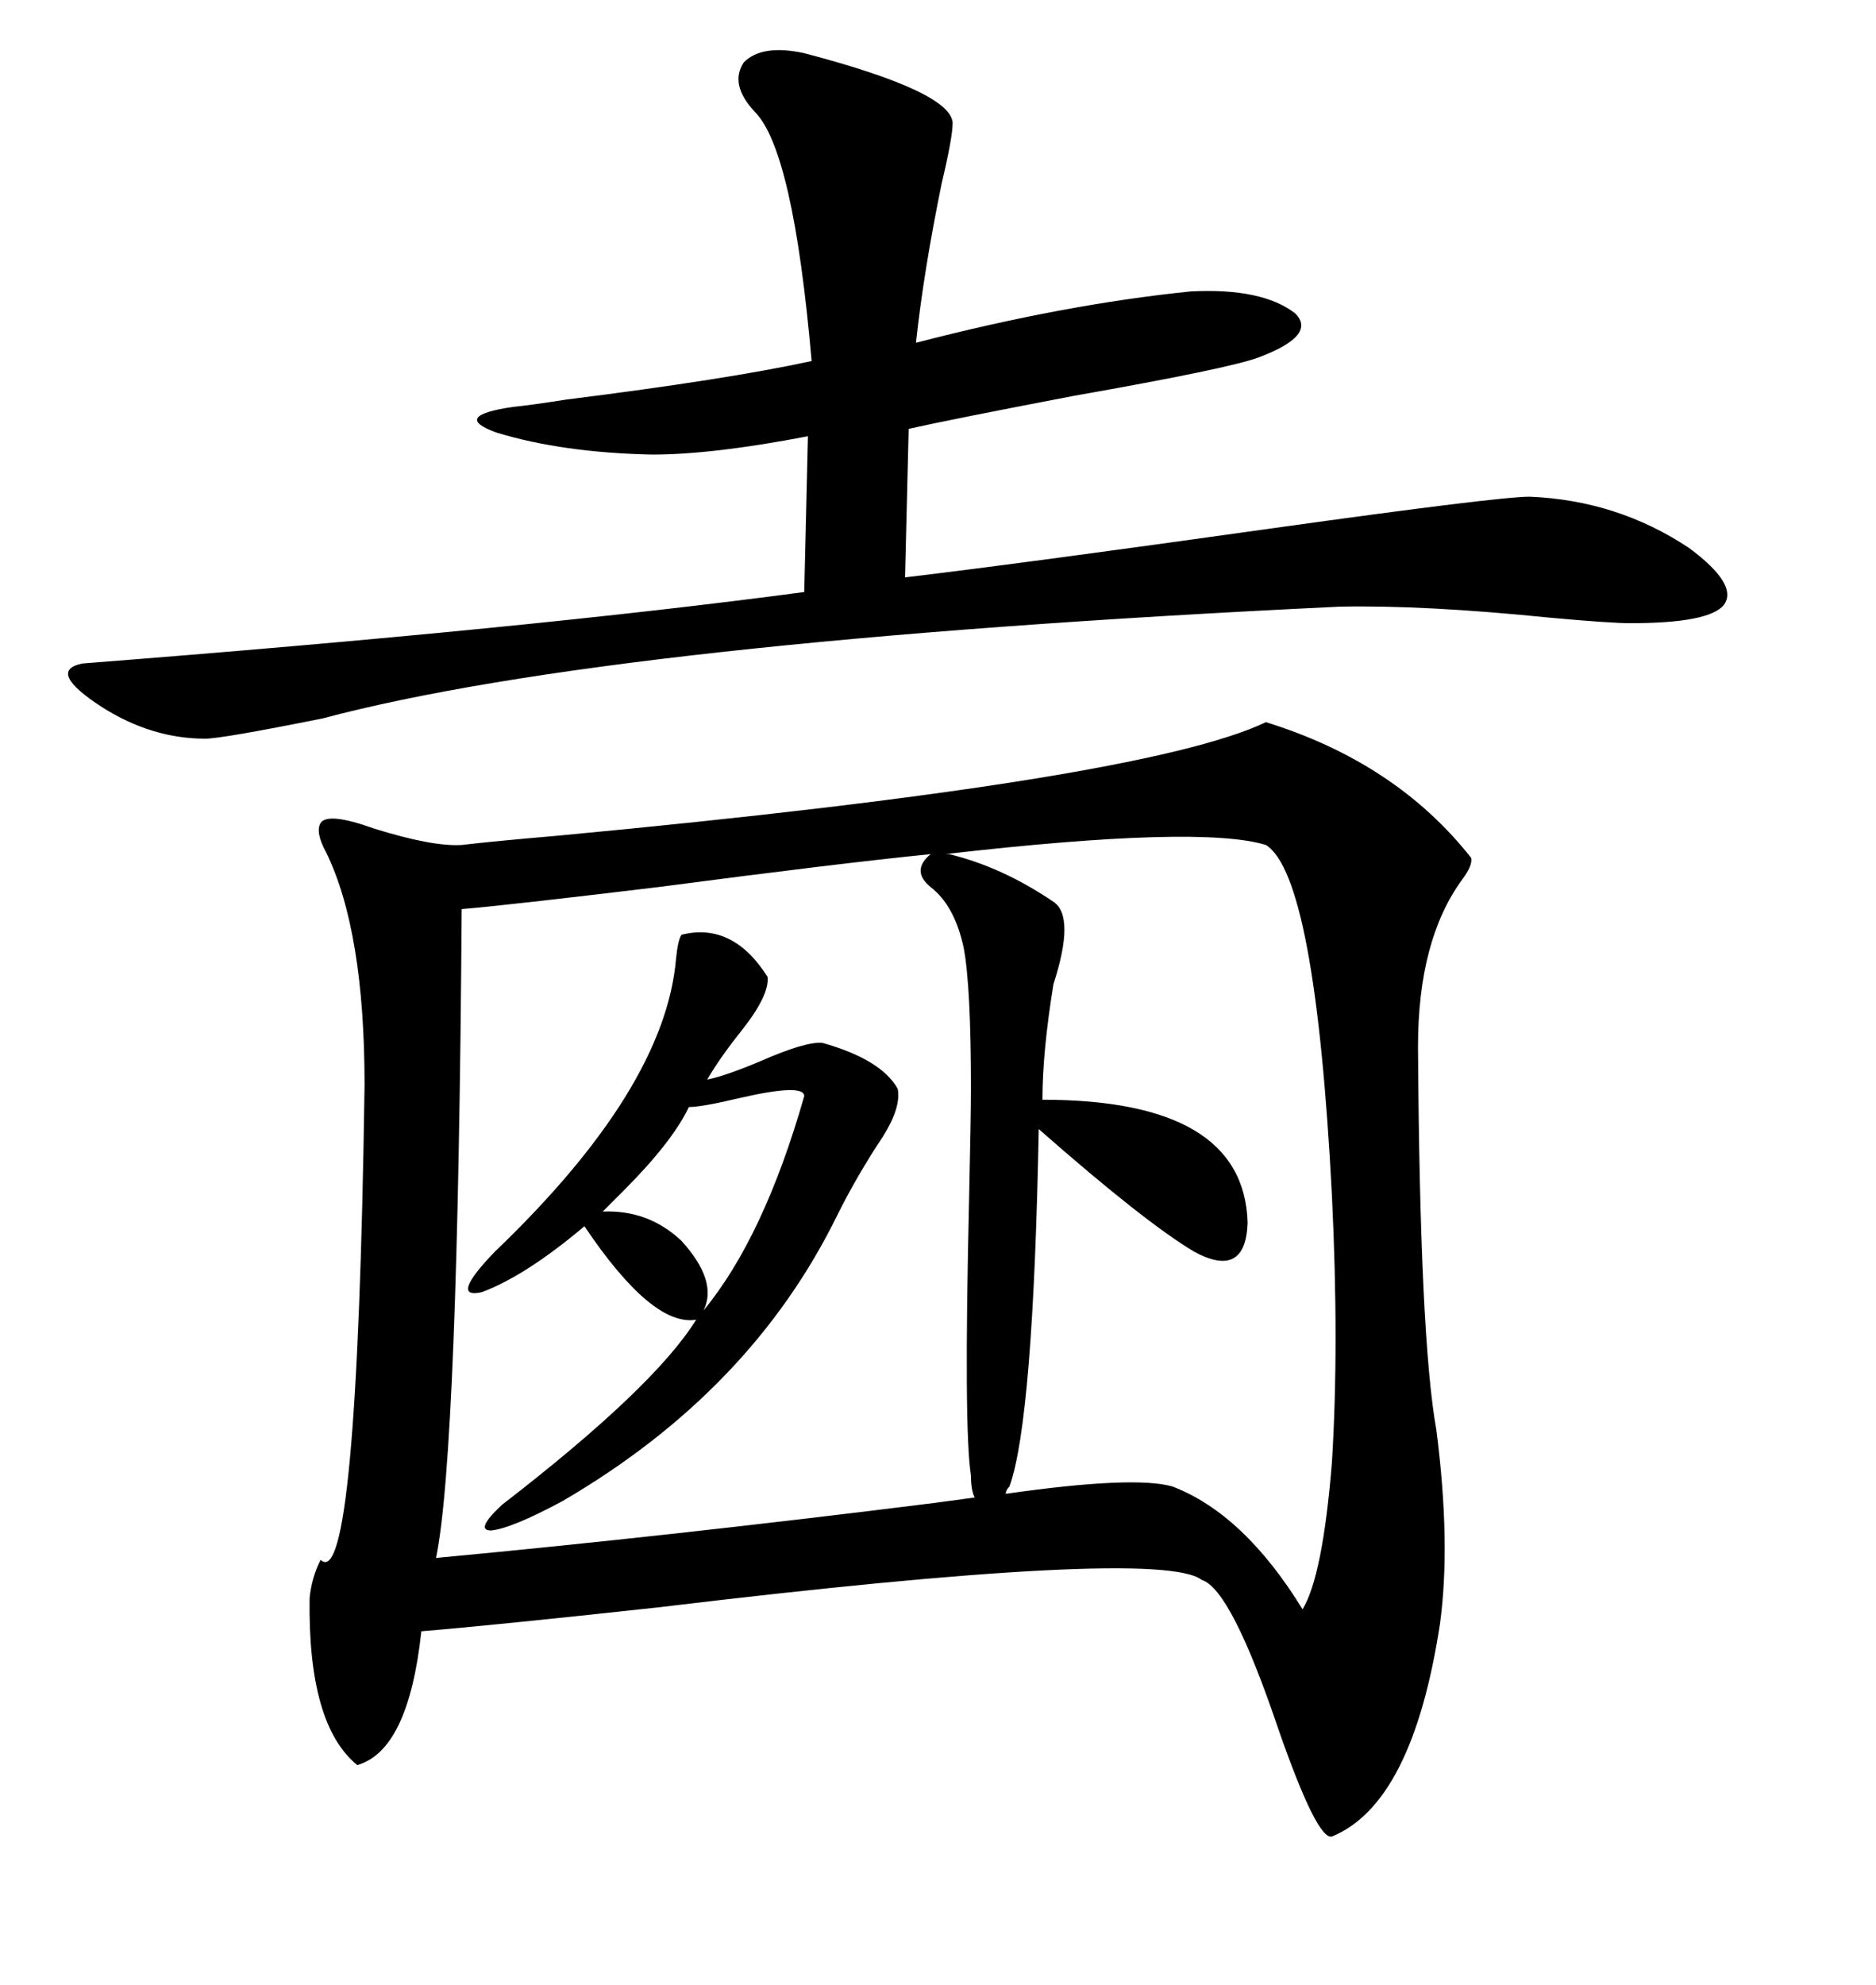 <svg xmlns="http://www.w3.org/2000/svg" xmlns:xlink="http://www.w3.org/1999/xlink" width="300" height="317.285"><path d="M51.27 131.54L51.27 131.54Q52.44 129.79 59.77 132.42L59.77 132.42Q69.14 135.35 73.83 135.06L73.83 135.06Q78.81 134.47 89.06 133.59L89.06 133.59Q182.81 124.80 202.44 115.43L202.44 115.43Q223.24 121.88 235.25 137.11L235.25 137.11Q235.55 138.28 233.79 140.63L233.79 140.63Q226.76 150.29 226.76 167.29L226.76 167.29Q227.05 213.87 229.69 228.52L229.69 228.52Q232.03 246.68 230.27 259.57L230.27 259.57Q225.88 288.28 212.99 293.55L212.99 293.55Q210.64 294.14 204.49 276.56L204.49 276.56Q196.88 254.00 192.19 252.54L192.19 252.54Q185.45 247.27 105.18 256.93L105.18 256.93Q78.22 259.86 67.38 260.74L67.38 260.74Q65.33 279.79 57.13 282.13L57.13 282.13Q49.22 275.68 49.51 255.47L49.51 255.47Q49.80 252.25 51.27 249.32L51.27 249.32Q57.13 254.88 58.30 173.44L58.30 173.44Q58.30 148.83 52.15 136.23L52.15 136.23Q50.39 133.01 51.27 131.54ZM69.73 249.02L69.73 249.02Q107.23 245.51 149.41 240.23L149.41 240.23Q153.81 239.65 155.86 239.36L155.86 239.36Q155.27 238.18 155.27 235.84L155.27 235.84Q154.10 228.52 154.98 191.31L154.98 191.31Q155.27 178.13 155.27 174.02L155.27 174.02Q155.27 157.62 154.10 151.46L154.10 151.46Q152.64 144.73 148.83 141.80L148.83 141.80Q145.61 139.16 148.83 136.52L148.83 136.52Q134.18 137.99 105.18 141.80L105.18 141.80Q80.86 144.73 73.83 145.31L73.83 145.31Q73.24 232.03 69.73 249.02ZM128.61 8.50L128.61 8.50Q152.05 14.65 152.34 19.63L152.34 19.63Q152.34 21.97 150.59 29.30L150.59 29.30Q147.66 43.65 146.48 54.79L146.48 54.79Q170.21 48.63 190.43 46.58L190.43 46.58Q201.86 46.00 207.13 50.10L207.13 50.10Q210.64 53.61 201.27 57.13L201.27 57.13Q196.58 58.89 171.68 63.28L171.68 63.28Q151.76 67.09 145.31 68.55L145.31 68.55L144.73 92.29Q164.36 89.94 203.91 84.38L203.91 84.38Q239.65 79.39 244.63 79.39L244.63 79.39Q258.69 79.98 270.12 87.60L270.12 87.60Q278.03 93.46 275.68 96.68L275.68 96.68Q273.34 99.61 260.74 99.61L260.74 99.61Q257.52 99.61 247.85 98.73L247.85 98.73Q227.64 96.68 214.16 96.97L214.16 96.97Q97.85 102.54 51.56 114.84L51.56 114.84Q35.45 118.07 32.81 118.07L32.81 118.07Q24.32 118.07 16.41 113.09L16.41 113.09Q7.32 107.23 13.18 106.05L13.18 106.05Q84.67 100.49 128.61 94.63L128.61 94.63L129.20 69.73Q113.96 72.66 104.30 72.66L104.30 72.66Q89.94 72.36 79.39 69.14L79.39 69.14Q72.07 66.50 82.03 65.04L82.03 65.04Q84.96 64.75 90.53 63.87L90.53 63.87Q116.31 60.64 129.79 57.71L129.79 57.71Q126.86 24.02 120.70 17.87L120.70 17.87Q116.60 13.48 118.95 9.96L118.95 9.96Q121.88 7.03 128.61 8.50ZM151.17 136.52L151.76 136.52Q160.25 138.57 168.46 144.14L168.46 144.14Q171.97 146.48 168.46 157.32L168.46 157.32Q166.70 168.16 166.70 175.78L166.70 175.78Q198.93 175.78 199.51 195.41L199.51 195.41Q199.22 204.49 191.02 200.10L191.02 200.10Q183.11 195.41 166.11 180.47L166.11 180.47Q165.23 227.05 161.43 237.60L161.43 237.60Q160.84 238.18 160.84 238.77L160.84 238.77Q181.35 235.84 187.50 237.60L187.50 237.60Q198.93 241.99 208.30 257.23L208.30 257.23Q211.52 251.95 212.99 233.79L212.99 233.79Q214.16 215.04 212.99 191.02L212.99 191.02Q210.35 140.04 202.44 135.06L202.44 135.06Q191.89 131.84 151.17 136.52L151.17 136.52ZM108.98 149.41L108.98 149.41Q117.19 147.36 122.75 156.15L122.75 156.15Q123.05 159.08 118.65 164.65L118.65 164.65Q115.14 169.04 113.09 172.56L113.09 172.56Q116.02 171.97 121.58 169.63L121.58 169.63Q128.91 166.41 131.54 166.70L131.54 166.70Q140.92 169.34 143.55 174.02L143.55 174.02Q144.14 176.95 141.21 181.64L141.21 181.64Q137.11 187.79 133.89 194.24L133.89 194.24Q120.12 222.36 89.94 239.94L89.94 239.94Q81.74 244.34 78.52 244.63L78.52 244.63Q75.88 244.63 80.27 240.53L80.27 240.53Q104.59 221.78 111.33 210.94L111.33 210.94Q104.30 212.11 93.46 196.00L93.46 196.00Q84.08 203.91 77.05 206.54L77.05 206.54Q71.78 207.71 79.10 200.10L79.10 200.10Q106.35 174.02 108.11 153.22L108.11 153.22Q108.40 150.29 108.98 149.41ZM96.39 193.65L96.39 193.65Q103.71 193.36 108.98 198.34L108.98 198.34Q114.84 204.79 112.50 209.47L112.50 209.47Q122.17 197.75 128.61 175.20L128.61 175.20Q128.61 173.14 118.36 175.49L118.36 175.49Q112.21 176.95 110.16 176.95L110.16 176.95Q107.52 182.52 99.61 190.43L99.61 190.43Q97.56 192.48 96.39 193.65Z"/></svg>